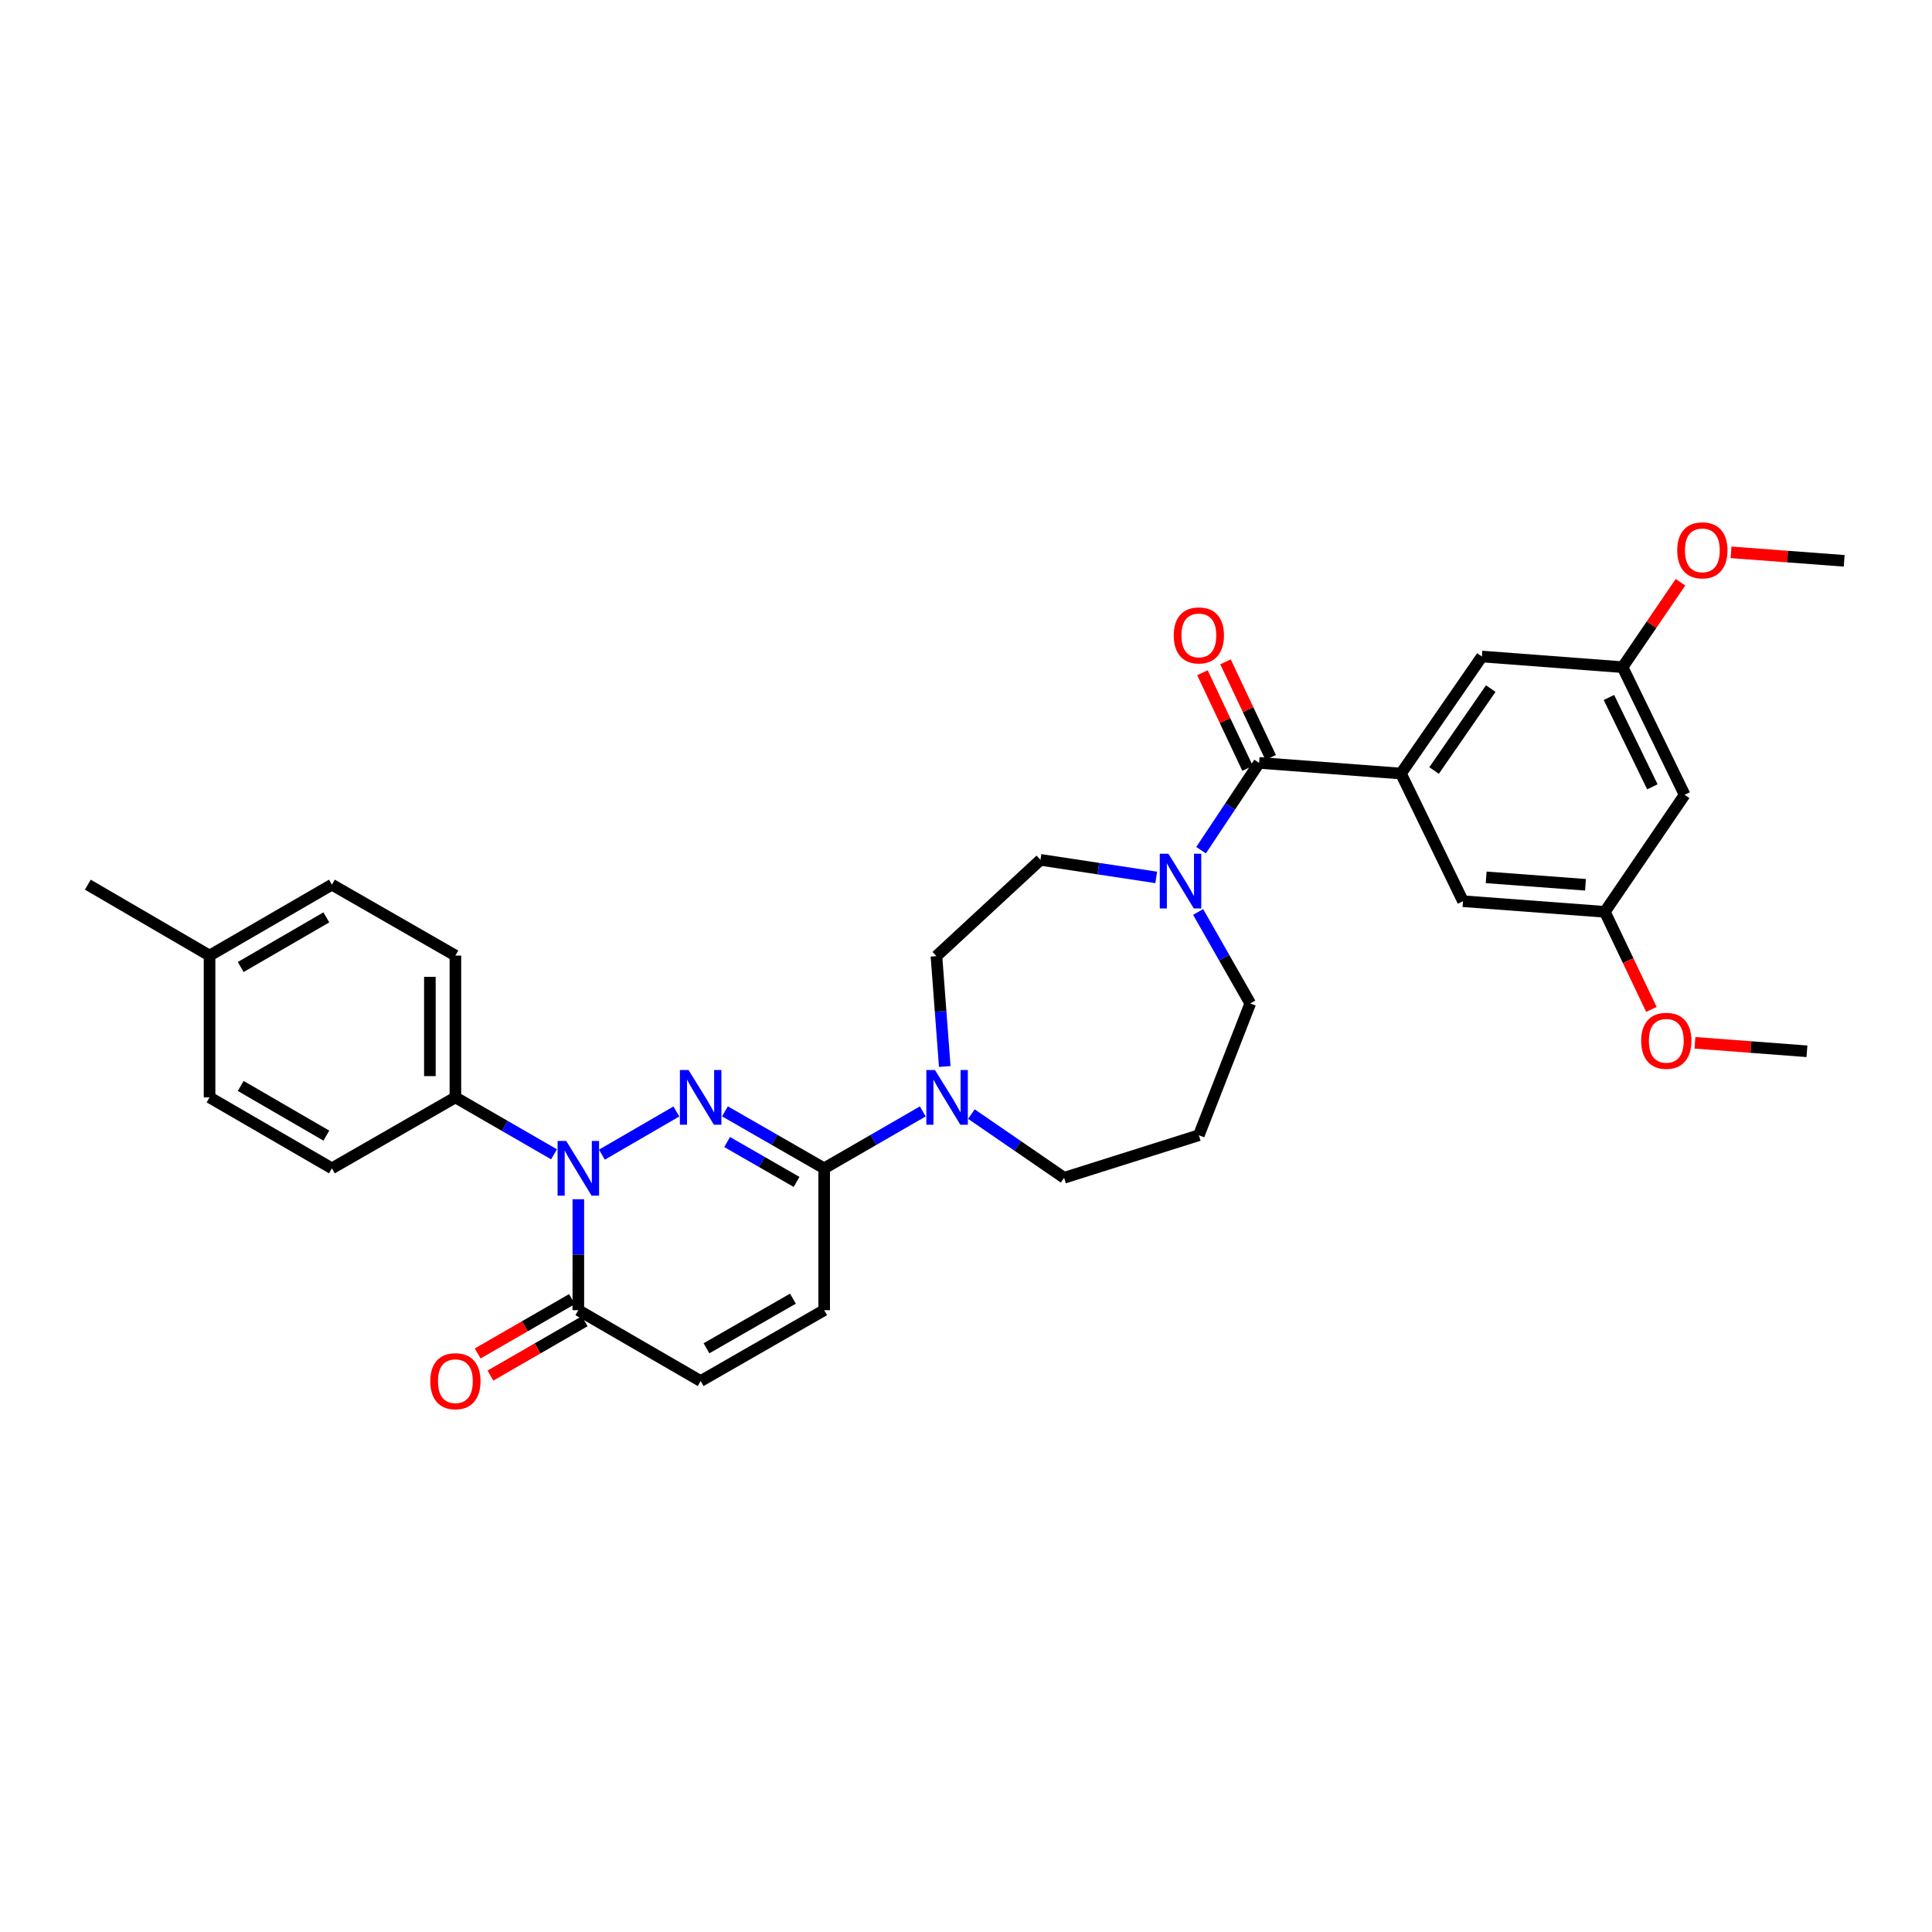 <?xml version='1.0' encoding='iso-8859-1'?>
<svg version='1.1' baseProfile='full'
              xmlns='http://www.w3.org/2000/svg'
                      xmlns:rdkit='http://www.rdkit.org/xml'
                      xmlns:xlink='http://www.w3.org/1999/xlink'
                  xml:space='preserve'
width='1000px' height='1000px' viewBox='0 0 1000 1000'>
<!-- END OF HEADER -->
<rect style='opacity:1.0;fill:#FFFFFF;stroke:none' width='1000' height='1000' x='0' y='0'> </rect>
<path class='bond-0' d='M 350.088,575.299 L 311.55,597.65' style='fill:none;fill-rule:evenodd;stroke:#0000FF;stroke-width:6px;stroke-linecap:butt;stroke-linejoin:miter;stroke-opacity:1' />
<path class='bond-1' d='M 375.241,575.236 L 400.914,589.983' style='fill:none;fill-rule:evenodd;stroke:#0000FF;stroke-width:6px;stroke-linecap:butt;stroke-linejoin:miter;stroke-opacity:1' />
<path class='bond-1' d='M 400.914,589.983 L 426.588,604.73' style='fill:none;fill-rule:evenodd;stroke:#000000;stroke-width:6px;stroke-linecap:butt;stroke-linejoin:miter;stroke-opacity:1' />
<path class='bond-1' d='M 376.364,591.114 L 394.336,601.437' style='fill:none;fill-rule:evenodd;stroke:#0000FF;stroke-width:6px;stroke-linecap:butt;stroke-linejoin:miter;stroke-opacity:1' />
<path class='bond-1' d='M 394.336,601.437 L 412.307,611.759' style='fill:none;fill-rule:evenodd;stroke:#000000;stroke-width:6px;stroke-linecap:butt;stroke-linejoin:miter;stroke-opacity:1' />
<path class='bond-3' d='M 299.343,620.725 L 299.343,649.433' style='fill:none;fill-rule:evenodd;stroke:#0000FF;stroke-width:6px;stroke-linecap:butt;stroke-linejoin:miter;stroke-opacity:1' />
<path class='bond-3' d='M 299.343,649.433 L 299.343,678.141' style='fill:none;fill-rule:evenodd;stroke:#000000;stroke-width:6px;stroke-linecap:butt;stroke-linejoin:miter;stroke-opacity:1' />
<path class='bond-9' d='M 286.766,597.472 L 261.24,582.74' style='fill:none;fill-rule:evenodd;stroke:#0000FF;stroke-width:6px;stroke-linecap:butt;stroke-linejoin:miter;stroke-opacity:1' />
<path class='bond-9' d='M 261.24,582.74 L 235.713,568.009' style='fill:none;fill-rule:evenodd;stroke:#000000;stroke-width:6px;stroke-linecap:butt;stroke-linejoin:miter;stroke-opacity:1' />
<path class='bond-5' d='M 426.588,604.73 L 452.111,589.999' style='fill:none;fill-rule:evenodd;stroke:#000000;stroke-width:6px;stroke-linecap:butt;stroke-linejoin:miter;stroke-opacity:1' />
<path class='bond-5' d='M 452.111,589.999 L 477.634,575.268' style='fill:none;fill-rule:evenodd;stroke:#0000FF;stroke-width:6px;stroke-linecap:butt;stroke-linejoin:miter;stroke-opacity:1' />
<path class='bond-7' d='M 426.588,604.73 L 426.588,678.141' style='fill:none;fill-rule:evenodd;stroke:#000000;stroke-width:6px;stroke-linecap:butt;stroke-linejoin:miter;stroke-opacity:1' />
<path class='bond-2' d='M 651.718,394.87 L 636.695,417.462' style='fill:none;fill-rule:evenodd;stroke:#000000;stroke-width:6px;stroke-linecap:butt;stroke-linejoin:miter;stroke-opacity:1' />
<path class='bond-2' d='M 636.695,417.462 L 621.673,440.053' style='fill:none;fill-rule:evenodd;stroke:#0000FF;stroke-width:6px;stroke-linecap:butt;stroke-linejoin:miter;stroke-opacity:1' />
<path class='bond-4' d='M 651.718,394.87 L 725.13,400.381' style='fill:none;fill-rule:evenodd;stroke:#000000;stroke-width:6px;stroke-linecap:butt;stroke-linejoin:miter;stroke-opacity:1' />
<path class='bond-14' d='M 657.69,392.051 L 646.009,367.311' style='fill:none;fill-rule:evenodd;stroke:#000000;stroke-width:6px;stroke-linecap:butt;stroke-linejoin:miter;stroke-opacity:1' />
<path class='bond-14' d='M 646.009,367.311 L 634.327,342.571' style='fill:none;fill-rule:evenodd;stroke:#FF0000;stroke-width:6px;stroke-linecap:butt;stroke-linejoin:miter;stroke-opacity:1' />
<path class='bond-14' d='M 645.746,397.69 L 634.064,372.951' style='fill:none;fill-rule:evenodd;stroke:#000000;stroke-width:6px;stroke-linecap:butt;stroke-linejoin:miter;stroke-opacity:1' />
<path class='bond-14' d='M 634.064,372.951 L 622.383,348.211' style='fill:none;fill-rule:evenodd;stroke:#FF0000;stroke-width:6px;stroke-linecap:butt;stroke-linejoin:miter;stroke-opacity:1' />
<path class='bond-15' d='M 296.044,672.42 L 271.648,686.485' style='fill:none;fill-rule:evenodd;stroke:#000000;stroke-width:6px;stroke-linecap:butt;stroke-linejoin:miter;stroke-opacity:1' />
<path class='bond-15' d='M 271.648,686.485 L 247.251,700.55' style='fill:none;fill-rule:evenodd;stroke:#FF0000;stroke-width:6px;stroke-linecap:butt;stroke-linejoin:miter;stroke-opacity:1' />
<path class='bond-15' d='M 302.642,683.863 L 278.245,697.928' style='fill:none;fill-rule:evenodd;stroke:#000000;stroke-width:6px;stroke-linecap:butt;stroke-linejoin:miter;stroke-opacity:1' />
<path class='bond-15' d='M 278.245,697.928 L 253.848,711.994' style='fill:none;fill-rule:evenodd;stroke:#FF0000;stroke-width:6px;stroke-linecap:butt;stroke-linejoin:miter;stroke-opacity:1' />
<path class='bond-32' d='M 299.343,678.141 L 362.657,714.825' style='fill:none;fill-rule:evenodd;stroke:#000000;stroke-width:6px;stroke-linecap:butt;stroke-linejoin:miter;stroke-opacity:1' />
<path class='bond-10' d='M 725.13,400.381 L 767.031,339.812' style='fill:none;fill-rule:evenodd;stroke:#000000;stroke-width:6px;stroke-linecap:butt;stroke-linejoin:miter;stroke-opacity:1' />
<path class='bond-10' d='M 742.278,398.811 L 771.609,356.412' style='fill:none;fill-rule:evenodd;stroke:#000000;stroke-width:6px;stroke-linecap:butt;stroke-linejoin:miter;stroke-opacity:1' />
<path class='bond-11' d='M 725.13,400.381 L 757.242,466.462' style='fill:none;fill-rule:evenodd;stroke:#000000;stroke-width:6px;stroke-linecap:butt;stroke-linejoin:miter;stroke-opacity:1' />
<path class='bond-12' d='M 489.005,552.016 L 486.853,523.457' style='fill:none;fill-rule:evenodd;stroke:#0000FF;stroke-width:6px;stroke-linecap:butt;stroke-linejoin:miter;stroke-opacity:1' />
<path class='bond-12' d='M 486.853,523.457 L 484.7,494.898' style='fill:none;fill-rule:evenodd;stroke:#000000;stroke-width:6px;stroke-linecap:butt;stroke-linejoin:miter;stroke-opacity:1' />
<path class='bond-22' d='M 502.788,576.649 L 526.784,593.133' style='fill:none;fill-rule:evenodd;stroke:#0000FF;stroke-width:6px;stroke-linecap:butt;stroke-linejoin:miter;stroke-opacity:1' />
<path class='bond-22' d='M 526.784,593.133 L 550.781,609.617' style='fill:none;fill-rule:evenodd;stroke:#000000;stroke-width:6px;stroke-linecap:butt;stroke-linejoin:miter;stroke-opacity:1' />
<path class='bond-6' d='M 598.462,454.143 L 568.501,449.6' style='fill:none;fill-rule:evenodd;stroke:#0000FF;stroke-width:6px;stroke-linecap:butt;stroke-linejoin:miter;stroke-opacity:1' />
<path class='bond-6' d='M 568.501,449.6 L 538.54,445.057' style='fill:none;fill-rule:evenodd;stroke:#000000;stroke-width:6px;stroke-linecap:butt;stroke-linejoin:miter;stroke-opacity:1' />
<path class='bond-33' d='M 620.146,472.032 L 633.639,495.701' style='fill:none;fill-rule:evenodd;stroke:#0000FF;stroke-width:6px;stroke-linecap:butt;stroke-linejoin:miter;stroke-opacity:1' />
<path class='bond-33' d='M 633.639,495.701 L 647.132,519.371' style='fill:none;fill-rule:evenodd;stroke:#000000;stroke-width:6px;stroke-linecap:butt;stroke-linejoin:miter;stroke-opacity:1' />
<path class='bond-8' d='M 426.588,678.141 L 362.657,714.825' style='fill:none;fill-rule:evenodd;stroke:#000000;stroke-width:6px;stroke-linecap:butt;stroke-linejoin:miter;stroke-opacity:1' />
<path class='bond-8' d='M 410.425,672.187 L 365.673,697.866' style='fill:none;fill-rule:evenodd;stroke:#000000;stroke-width:6px;stroke-linecap:butt;stroke-linejoin:miter;stroke-opacity:1' />
<path class='bond-19' d='M 235.713,568.009 L 235.713,494.605' style='fill:none;fill-rule:evenodd;stroke:#000000;stroke-width:6px;stroke-linecap:butt;stroke-linejoin:miter;stroke-opacity:1' />
<path class='bond-19' d='M 222.504,556.998 L 222.504,505.615' style='fill:none;fill-rule:evenodd;stroke:#000000;stroke-width:6px;stroke-linecap:butt;stroke-linejoin:miter;stroke-opacity:1' />
<path class='bond-20' d='M 235.713,568.009 L 171.79,604.73' style='fill:none;fill-rule:evenodd;stroke:#000000;stroke-width:6px;stroke-linecap:butt;stroke-linejoin:miter;stroke-opacity:1' />
<path class='bond-18' d='M 767.031,339.812 L 839.841,345.323' style='fill:none;fill-rule:evenodd;stroke:#000000;stroke-width:6px;stroke-linecap:butt;stroke-linejoin:miter;stroke-opacity:1' />
<path class='bond-17' d='M 757.242,466.462 L 830.669,471.959' style='fill:none;fill-rule:evenodd;stroke:#000000;stroke-width:6px;stroke-linecap:butt;stroke-linejoin:miter;stroke-opacity:1' />
<path class='bond-17' d='M 769.242,454.115 L 820.641,457.962' style='fill:none;fill-rule:evenodd;stroke:#000000;stroke-width:6px;stroke-linecap:butt;stroke-linejoin:miter;stroke-opacity:1' />
<path class='bond-13' d='M 484.7,494.898 L 538.54,445.057' style='fill:none;fill-rule:evenodd;stroke:#000000;stroke-width:6px;stroke-linecap:butt;stroke-linejoin:miter;stroke-opacity:1' />
<path class='bond-16' d='M 871.961,411.389 L 830.669,471.959' style='fill:none;fill-rule:evenodd;stroke:#000000;stroke-width:6px;stroke-linecap:butt;stroke-linejoin:miter;stroke-opacity:1' />
<path class='bond-35' d='M 871.961,411.389 L 839.841,345.323' style='fill:none;fill-rule:evenodd;stroke:#000000;stroke-width:6px;stroke-linecap:butt;stroke-linejoin:miter;stroke-opacity:1' />
<path class='bond-35' d='M 855.264,407.254 L 832.78,361.008' style='fill:none;fill-rule:evenodd;stroke:#000000;stroke-width:6px;stroke-linecap:butt;stroke-linejoin:miter;stroke-opacity:1' />
<path class='bond-28' d='M 830.669,471.959 L 842.715,497.213' style='fill:none;fill-rule:evenodd;stroke:#000000;stroke-width:6px;stroke-linecap:butt;stroke-linejoin:miter;stroke-opacity:1' />
<path class='bond-28' d='M 842.715,497.213 L 854.761,522.467' style='fill:none;fill-rule:evenodd;stroke:#FF0000;stroke-width:6px;stroke-linecap:butt;stroke-linejoin:miter;stroke-opacity:1' />
<path class='bond-27' d='M 839.841,345.323 L 854.83,323.345' style='fill:none;fill-rule:evenodd;stroke:#000000;stroke-width:6px;stroke-linecap:butt;stroke-linejoin:miter;stroke-opacity:1' />
<path class='bond-27' d='M 854.83,323.345 L 869.818,301.367' style='fill:none;fill-rule:evenodd;stroke:#FF0000;stroke-width:6px;stroke-linecap:butt;stroke-linejoin:miter;stroke-opacity:1' />
<path class='bond-24' d='M 235.713,494.605 L 171.79,457.899' style='fill:none;fill-rule:evenodd;stroke:#000000;stroke-width:6px;stroke-linecap:butt;stroke-linejoin:miter;stroke-opacity:1' />
<path class='bond-25' d='M 171.79,604.73 L 108.468,568.009' style='fill:none;fill-rule:evenodd;stroke:#000000;stroke-width:6px;stroke-linecap:butt;stroke-linejoin:miter;stroke-opacity:1' />
<path class='bond-25' d='M 168.918,587.795 L 124.593,562.091' style='fill:none;fill-rule:evenodd;stroke:#000000;stroke-width:6px;stroke-linecap:butt;stroke-linejoin:miter;stroke-opacity:1' />
<path class='bond-21' d='M 620.523,587.587 L 550.781,609.617' style='fill:none;fill-rule:evenodd;stroke:#000000;stroke-width:6px;stroke-linecap:butt;stroke-linejoin:miter;stroke-opacity:1' />
<path class='bond-23' d='M 620.523,587.587 L 647.132,519.371' style='fill:none;fill-rule:evenodd;stroke:#000000;stroke-width:6px;stroke-linecap:butt;stroke-linejoin:miter;stroke-opacity:1' />
<path class='bond-34' d='M 171.79,457.899 L 108.468,494.605' style='fill:none;fill-rule:evenodd;stroke:#000000;stroke-width:6px;stroke-linecap:butt;stroke-linejoin:miter;stroke-opacity:1' />
<path class='bond-34' d='M 168.916,474.832 L 124.591,500.526' style='fill:none;fill-rule:evenodd;stroke:#000000;stroke-width:6px;stroke-linecap:butt;stroke-linejoin:miter;stroke-opacity:1' />
<path class='bond-26' d='M 108.468,568.009 L 108.468,494.605' style='fill:none;fill-rule:evenodd;stroke:#000000;stroke-width:6px;stroke-linecap:butt;stroke-linejoin:miter;stroke-opacity:1' />
<path class='bond-29' d='M 108.468,494.605 L 45.455,457.899' style='fill:none;fill-rule:evenodd;stroke:#000000;stroke-width:6px;stroke-linecap:butt;stroke-linejoin:miter;stroke-opacity:1' />
<path class='bond-30' d='M 895.974,285.889 L 925.26,288.087' style='fill:none;fill-rule:evenodd;stroke:#FF0000;stroke-width:6px;stroke-linecap:butt;stroke-linejoin:miter;stroke-opacity:1' />
<path class='bond-30' d='M 925.26,288.087 L 954.545,290.286' style='fill:none;fill-rule:evenodd;stroke:#000000;stroke-width:6px;stroke-linecap:butt;stroke-linejoin:miter;stroke-opacity:1' />
<path class='bond-31' d='M 877.298,539.756 L 906.283,541.951' style='fill:none;fill-rule:evenodd;stroke:#FF0000;stroke-width:6px;stroke-linecap:butt;stroke-linejoin:miter;stroke-opacity:1' />
<path class='bond-31' d='M 906.283,541.951 L 935.268,544.145' style='fill:none;fill-rule:evenodd;stroke:#000000;stroke-width:6px;stroke-linecap:butt;stroke-linejoin:miter;stroke-opacity:1' />
<path  class='atom-0' d='M 356.397 553.849
L 365.677 568.849
Q 366.597 570.329, 368.077 573.009
Q 369.557 575.689, 369.637 575.849
L 369.637 553.849
L 373.397 553.849
L 373.397 582.169
L 369.517 582.169
L 359.557 565.769
Q 358.397 563.849, 357.157 561.649
Q 355.957 559.449, 355.597 558.769
L 355.597 582.169
L 351.917 582.169
L 351.917 553.849
L 356.397 553.849
' fill='#0000FF'/>
<path  class='atom-1' d='M 293.083 590.57
L 302.363 605.57
Q 303.283 607.05, 304.763 609.73
Q 306.243 612.41, 306.323 612.57
L 306.323 590.57
L 310.083 590.57
L 310.083 618.89
L 306.203 618.89
L 296.243 602.49
Q 295.083 600.57, 293.843 598.37
Q 292.643 596.17, 292.283 595.49
L 292.283 618.89
L 288.603 618.89
L 288.603 590.57
L 293.083 590.57
' fill='#0000FF'/>
<path  class='atom-6' d='M 483.951 553.849
L 493.231 568.849
Q 494.151 570.329, 495.631 573.009
Q 497.111 575.689, 497.191 575.849
L 497.191 553.849
L 500.951 553.849
L 500.951 582.169
L 497.071 582.169
L 487.111 565.769
Q 485.951 563.849, 484.711 561.649
Q 483.511 559.449, 483.151 558.769
L 483.151 582.169
L 479.471 582.169
L 479.471 553.849
L 483.951 553.849
' fill='#0000FF'/>
<path  class='atom-7' d='M 604.775 441.889
L 614.055 456.889
Q 614.975 458.369, 616.455 461.049
Q 617.935 463.729, 618.015 463.889
L 618.015 441.889
L 621.775 441.889
L 621.775 470.209
L 617.895 470.209
L 607.935 453.809
Q 606.775 451.889, 605.535 449.689
Q 604.335 447.489, 603.975 446.809
L 603.975 470.209
L 600.295 470.209
L 600.295 441.889
L 604.775 441.889
' fill='#0000FF'/>
<path  class='atom-15' d='M 607.523 328.884
Q 607.523 322.084, 610.883 318.284
Q 614.243 314.484, 620.523 314.484
Q 626.803 314.484, 630.163 318.284
Q 633.523 322.084, 633.523 328.884
Q 633.523 335.764, 630.123 339.684
Q 626.723 343.564, 620.523 343.564
Q 614.283 343.564, 610.883 339.684
Q 607.523 335.804, 607.523 328.884
M 620.523 340.364
Q 624.843 340.364, 627.163 337.484
Q 629.523 334.564, 629.523 328.884
Q 629.523 323.324, 627.163 320.524
Q 624.843 317.684, 620.523 317.684
Q 616.203 317.684, 613.843 320.484
Q 611.523 323.284, 611.523 328.884
Q 611.523 334.604, 613.843 337.484
Q 616.203 340.364, 620.523 340.364
' fill='#FF0000'/>
<path  class='atom-16' d='M 222.713 714.905
Q 222.713 708.105, 226.073 704.305
Q 229.433 700.505, 235.713 700.505
Q 241.993 700.505, 245.353 704.305
Q 248.713 708.105, 248.713 714.905
Q 248.713 721.785, 245.313 725.705
Q 241.913 729.585, 235.713 729.585
Q 229.473 729.585, 226.073 725.705
Q 222.713 721.825, 222.713 714.905
M 235.713 726.385
Q 240.033 726.385, 242.353 723.505
Q 244.713 720.585, 244.713 714.905
Q 244.713 709.345, 242.353 706.545
Q 240.033 703.705, 235.713 703.705
Q 231.393 703.705, 229.033 706.505
Q 226.713 709.305, 226.713 714.905
Q 226.713 720.625, 229.033 723.505
Q 231.393 726.385, 235.713 726.385
' fill='#FF0000'/>
<path  class='atom-28' d='M 868.134 284.855
Q 868.134 278.055, 871.494 274.255
Q 874.854 270.455, 881.134 270.455
Q 887.414 270.455, 890.774 274.255
Q 894.134 278.055, 894.134 284.855
Q 894.134 291.735, 890.734 295.655
Q 887.334 299.535, 881.134 299.535
Q 874.894 299.535, 871.494 295.655
Q 868.134 291.775, 868.134 284.855
M 881.134 296.335
Q 885.454 296.335, 887.774 293.455
Q 890.134 290.535, 890.134 284.855
Q 890.134 279.295, 887.774 276.495
Q 885.454 273.655, 881.134 273.655
Q 876.814 273.655, 874.454 276.455
Q 872.134 279.255, 872.134 284.855
Q 872.134 290.575, 874.454 293.455
Q 876.814 296.335, 881.134 296.335
' fill='#FF0000'/>
<path  class='atom-29' d='M 849.473 538.714
Q 849.473 531.914, 852.833 528.114
Q 856.193 524.314, 862.473 524.314
Q 868.753 524.314, 872.113 528.114
Q 875.473 531.914, 875.473 538.714
Q 875.473 545.594, 872.073 549.514
Q 868.673 553.394, 862.473 553.394
Q 856.233 553.394, 852.833 549.514
Q 849.473 545.634, 849.473 538.714
M 862.473 550.194
Q 866.793 550.194, 869.113 547.314
Q 871.473 544.394, 871.473 538.714
Q 871.473 533.154, 869.113 530.354
Q 866.793 527.514, 862.473 527.514
Q 858.153 527.514, 855.793 530.314
Q 853.473 533.114, 853.473 538.714
Q 853.473 544.434, 855.793 547.314
Q 858.153 550.194, 862.473 550.194
' fill='#FF0000'/>
</svg>
